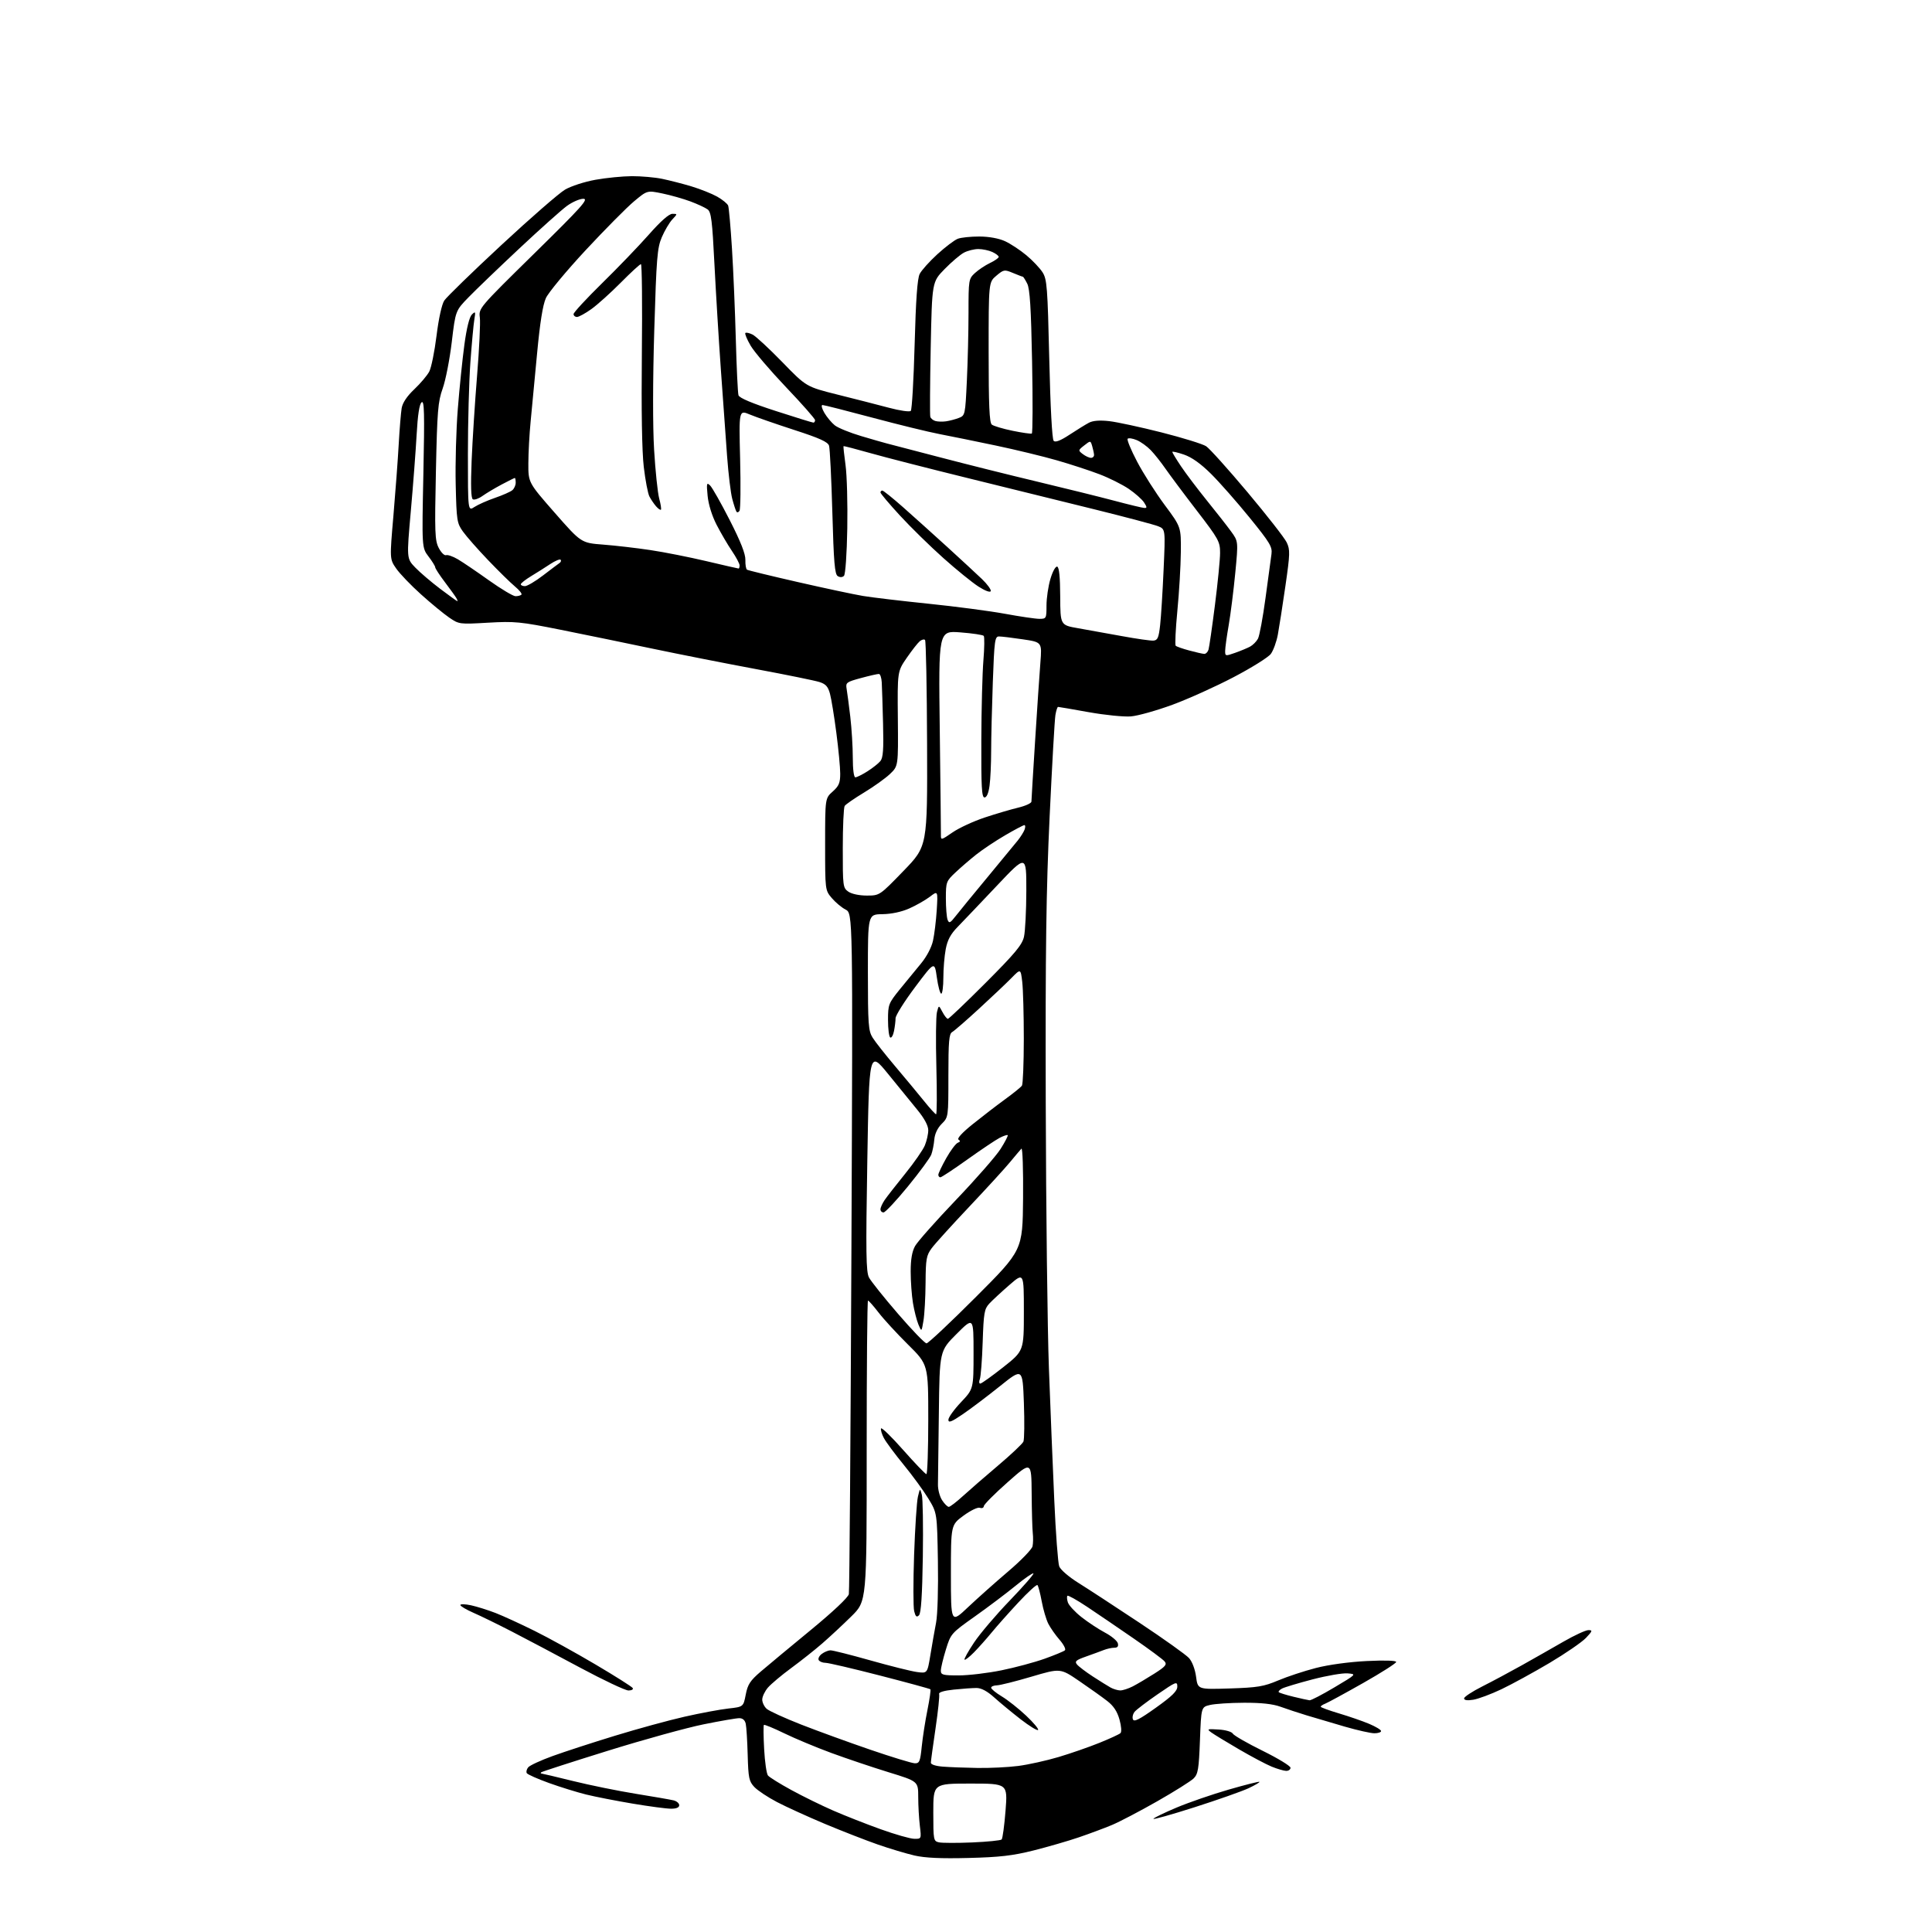 <?xml version="1.0" encoding="UTF-8" standalone="no"?>
<svg 
  version="1.1" 
  xmlns="http://www.w3.org/2000/svg" 
  xmlns:xlink="http://www.w3.org/1999/xlink" 
  xmlns:svg="http://www.w3.org/2000/svg"
  xmlns:rdf="http://www.w3.org/1999/02/22-rdf-syntax-ns#"
  xmlns:cc="http://creativecommons.org/ns#"
  xmlns:dc="http://purl.org/dc/elements/1.1/"
  viewBox="0 0 768 768"
  width="768"
  height="768"
>
<style>svg {background-color: white; }</style>"
<path stroke="none" fill="black" fill-rule="evenodd" d="M385.00,738.57C374.10,738.85 367.72,738.56 363.50,737.59C360.20,736.82 353.63,734.86 348.90,733.21C344.18,731.56 334.73,727.88 327.90,725.02C321.08,722.15 312.51,718.25 308.86,716.34C305.21,714.43 301.16,711.74 299.86,710.36C297.75,708.11 297.47,706.78 297.22,697.67C297.07,692.08 296.72,686.49 296.45,685.25C296.13,683.78 295.23,683.00 293.86,683.00C292.70,683.00 286.29,684.11 279.63,685.46C272.96,686.81 255.83,691.54 241.56,695.98C227.29,700.42 215.40,704.26 215.14,704.52C214.88,704.79 214.90,705.00 215.19,705.00C215.47,705.00 221.17,706.35 227.85,708.00C234.53,709.65 245.73,711.93 252.74,713.06C259.76,714.19 266.51,715.37 267.75,715.67C268.99,715.97 270.00,716.84 270.00,717.61C270.00,718.51 268.86,719.00 266.75,718.99C264.96,718.99 258.10,718.08 251.50,716.97C244.90,715.86 236.57,714.23 233.00,713.35C229.43,712.47 222.79,710.41 218.25,708.78C213.71,707.15 209.74,705.38 209.41,704.86C209.09,704.34 209.34,703.29 209.98,702.53C210.61,701.77 214.98,699.75 219.69,698.05C224.40,696.34 235.55,692.71 244.48,689.98C253.41,687.24 265.84,683.84 272.11,682.42C278.37,681.00 286.20,679.54 289.50,679.17C295.50,678.50 295.50,678.50 296.44,673.65C297.22,669.58 298.19,668.10 302.44,664.45C305.22,662.07 314.14,654.66 322.25,647.99C331.13,640.69 337.17,635.00 337.43,633.69C337.68,632.48 338.13,571.10 338.45,497.28C339.03,363.07 339.03,363.07 336.13,361.57C334.54,360.75 332.06,358.67 330.62,356.96C328.00,353.85 328.00,353.83 328.00,335.59C328.00,317.33 328.00,317.33 331.00,314.66C333.48,312.45 334.00,311.22 334.00,307.54C334.00,305.10 333.31,297.79 332.46,291.30C331.62,284.81 330.48,277.84 329.94,275.82C329.17,272.93 328.27,271.92 325.73,271.11C323.95,270.54 312.62,268.23 300.55,265.98C288.48,263.73 270.03,260.09 259.55,257.89C249.07,255.68 232.62,252.30 223.00,250.37C206.81,247.13 204.64,246.92 194.00,247.53C182.65,248.19 182.45,248.16 178.57,245.50C176.40,244.02 171.36,239.87 167.37,236.28C163.37,232.69 158.93,228.07 157.50,226.00C154.90,222.25 154.90,222.25 156.40,204.88C157.22,195.32 158.17,182.55 158.50,176.50C158.84,170.45 159.37,164.03 159.67,162.23C160.04,160.10 161.78,157.49 164.70,154.73C167.16,152.40 169.83,149.24 170.64,147.70C171.45,146.15 172.75,139.74 173.53,133.45C174.37,126.66 175.62,120.99 176.60,119.48C177.51,118.09 187.71,108.17 199.27,97.44C210.83,86.70 222.23,76.78 224.61,75.38C227.02,73.97 232.40,72.23 236.72,71.46C241.00,70.69 247.52,70.05 251.20,70.03C254.89,70.02 260.29,70.49 263.20,71.09C266.12,71.69 271.37,73.04 274.87,74.09C278.38,75.15 282.97,76.98 285.08,78.16C287.18,79.35 289.15,80.95 289.45,81.73C289.75,82.51 290.43,90.20 290.97,98.82C291.51,107.45 292.20,123.72 292.50,135.00C292.81,146.28 293.28,156.23 293.56,157.12C293.88,158.19 298.90,160.31 308.36,163.37C316.23,165.92 322.97,168.00 323.34,168.00C323.70,168.00 324.00,167.56 324.00,167.01C324.00,166.47 318.84,160.61 312.53,153.99C306.22,147.36 299.86,139.91 298.40,137.43C296.95,134.94 296.00,132.67 296.29,132.37C296.59,132.08 297.88,132.36 299.16,133.00C300.45,133.65 305.77,138.58 311.00,143.96C320.50,153.75 320.50,153.75 333.00,156.88C339.88,158.59 349.03,160.94 353.36,162.09C357.68,163.25 361.59,163.81 362.05,163.34C362.51,162.88 363.20,151.03 363.58,137.00C364.06,119.13 364.66,110.72 365.59,108.90C366.31,107.46 369.48,103.93 372.63,101.05C375.79,98.17 379.44,95.40 380.75,94.91C382.06,94.41 385.91,94.01 389.32,94.02C393.14,94.04 397.02,94.74 399.50,95.87C401.70,96.88 405.52,99.40 408.00,101.47C410.48,103.53 413.37,106.59 414.43,108.25C416.19,111.00 416.43,114.07 417.10,142.75C417.54,161.86 418.23,174.63 418.85,175.25C419.55,175.95 421.57,175.16 425.19,172.78C428.11,170.86 431.58,168.72 432.89,168.03C434.48,167.20 437.19,166.99 440.93,167.41C444.03,167.76 453.42,169.79 461.79,171.91C470.16,174.04 478.11,176.50 479.45,177.38C480.79,178.26 488.21,186.50 495.93,195.70C503.66,204.91 510.66,213.87 511.49,215.63C512.87,218.53 512.82,220.13 510.97,232.95C509.85,240.72 508.49,249.43 507.96,252.29C507.42,255.16 506.17,258.59 505.18,259.93C504.20,261.27 497.56,265.42 490.44,269.15C483.32,272.89 472.34,277.84 466.04,280.16C459.74,282.47 452.32,284.56 449.54,284.78C446.77,285.01 439.23,284.25 432.80,283.10C426.36,281.94 420.87,281.00 420.59,281.00C420.32,281.00 419.84,282.46 419.54,284.25C419.24,286.04 418.21,304.15 417.25,324.50C415.87,353.76 415.54,377.60 415.70,438.50C415.81,480.85 416.38,528.33 416.96,544.00C417.54,559.67 418.50,583.25 419.09,596.38C419.67,609.52 420.56,621.34 421.06,622.66C421.57,624.01 424.93,626.89 428.74,629.26C432.46,631.58 443.38,638.71 453.00,645.10C462.62,651.49 471.47,657.80 472.65,659.11C473.92,660.53 475.06,663.56 475.46,666.54C476.13,671.59 476.13,671.59 488.82,671.19C499.91,670.83 502.33,670.44 508.10,668.00C511.72,666.47 518.47,664.24 523.10,663.05C528.07,661.76 536.30,660.64 543.25,660.29C550.40,659.94 555.00,660.08 555.00,660.65C555.00,661.17 549.07,664.95 541.83,669.05C534.59,673.15 527.84,676.82 526.83,677.22C525.82,677.61 525.00,678.16 525.00,678.44C525.00,678.72 528.26,679.91 532.25,681.10C536.24,682.29 541.64,684.15 544.25,685.25C546.86,686.35 549.00,687.64 549.00,688.12C549.00,688.61 547.81,689.00 546.35,689.00C544.89,689.00 539.60,687.81 534.60,686.37C529.59,684.92 522.80,682.91 519.50,681.91C516.20,680.90 511.48,679.35 509.00,678.45C505.93,677.34 501.33,676.84 494.50,676.87C489.00,676.89 482.93,677.29 481.00,677.75C477.50,678.58 477.50,678.58 477.00,691.76C476.57,703.23 476.24,705.21 474.50,706.94C473.40,708.03 466.88,712.13 460.00,716.05C453.12,719.97 445.02,724.21 442.00,725.47C438.98,726.73 433.07,728.93 428.88,730.36C424.68,731.80 416.58,734.14 410.88,735.58C402.54,737.67 397.45,738.26 385.00,738.57zM386.48,732.40C392.52,732.14 397.78,731.61 398.17,731.22C398.56,730.82 399.25,725.66 399.72,719.75C400.56,709.00 400.56,709.00 385.78,709.00C371.00,709.00 371.00,709.00 371.00,720.43C371.00,731.47 371.08,731.88 373.25,732.36C374.49,732.64 380.44,732.65 386.48,732.40zM363.39,730.95C366.28,731.00 366.28,731.00 365.65,725.75C365.30,722.86 365.01,717.71 365.01,714.31C365.00,708.11 365.00,708.11 353.25,704.50C346.79,702.51 336.55,699.06 330.50,696.84C324.45,694.61 316.03,691.10 311.78,689.03C307.53,686.96 303.88,685.46 303.66,685.68C303.44,685.90 303.48,690.22 303.76,695.29C304.03,700.36 304.71,705.07 305.27,705.78C305.83,706.48 310.03,709.09 314.60,711.58C319.17,714.08 326.65,717.74 331.21,719.73C335.77,721.72 344.23,725.05 350.00,727.12C355.77,729.20 361.80,730.92 363.39,730.95zM474.76,718.44C465.55,721.38 458.23,723.43 458.50,723.00C458.77,722.56 462.93,720.55 467.75,718.52C472.56,716.50 481.85,713.29 488.40,711.40C494.94,709.51 500.45,708.12 500.64,708.31C500.84,708.50 498.86,709.66 496.25,710.88C493.64,712.09 483.97,715.50 474.76,718.44zM511.25,703.95C510.29,703.92 507.70,703.16 505.50,702.26C503.30,701.36 497.45,698.26 492.50,695.37C487.55,692.49 482.60,689.47 481.50,688.67C479.66,687.32 479.89,687.23 484.41,687.51C487.20,687.68 489.64,688.39 490.07,689.16C490.49,689.89 495.82,692.96 501.91,695.96C508.01,698.97 513.00,702.01 513.00,702.71C513.00,703.42 512.21,703.98 511.25,703.95zM388.50,702.79C393.45,702.87 400.77,702.51 404.78,701.99C408.78,701.47 415.98,699.88 420.78,698.45C425.57,697.02 432.88,694.49 437.00,692.82C441.12,691.16 444.90,689.42 445.40,688.95C445.92,688.46 445.76,686.21 445.01,683.53C444.11,680.32 442.65,678.11 440.11,676.15C438.13,674.61 433.12,671.04 429.00,668.23C421.50,663.11 421.50,663.11 410.00,666.51C403.68,668.38 397.49,669.93 396.25,669.95C395.01,669.98 394.00,670.41 394.00,670.90C394.00,671.40 395.91,672.96 398.25,674.37C400.59,675.77 404.92,679.20 407.89,681.99C410.85,684.78 412.99,687.34 412.65,687.69C412.30,688.03 409.20,686.13 405.76,683.47C402.32,680.80 397.60,676.91 395.27,674.81C392.44,672.26 390.09,671.00 388.17,671.00C386.59,671.00 382.50,671.29 379.10,671.65C375.21,672.05 373.06,672.71 373.32,673.40C373.55,674.00 372.91,680.12 371.90,687.00C370.88,693.88 370.04,700.04 370.03,700.70C370.01,701.41 371.92,702.04 374.75,702.26C377.36,702.47 383.55,702.71 388.50,702.79zM363.61,700.93C365.49,700.99 365.80,700.27 366.41,694.26C366.79,690.55 367.81,684.01 368.68,679.72C369.54,675.43 370.07,671.74 369.85,671.52C369.63,671.30 360.62,668.84 349.82,666.06C339.03,663.28 329.28,661.00 328.16,661.00C327.04,661.00 325.82,660.52 325.46,659.93C325.10,659.35 325.63,658.24 326.65,657.47C327.67,656.69 329.23,656.05 330.11,656.03C331.00,656.01 338.16,657.82 346.02,660.04C353.89,662.26 362.19,664.34 364.48,664.65C368.64,665.22 368.64,665.22 369.85,657.86C370.51,653.81 371.53,648.02 372.11,645.00C372.71,641.89 373.02,631.22 372.83,620.46C372.50,601.41 372.50,601.41 369.05,595.73C367.15,592.60 362.74,586.55 359.23,582.27C355.73,578.00 352.19,573.23 351.37,571.68C350.55,570.13 350.03,568.40 350.22,567.83C350.41,567.27 354.38,571.12 359.03,576.39C363.69,581.66 367.84,585.98 368.25,585.99C368.66,585.99 369.00,576.20 369.00,564.23C369.00,542.45 369.00,542.45 360.94,534.48C356.51,530.09 351.24,524.36 349.24,521.75C347.23,519.14 345.34,517.00 345.04,517.00C344.75,517.00 344.51,543.89 344.52,576.75C344.54,636.50 344.54,636.50 338.45,642.50C335.11,645.80 329.92,650.63 326.93,653.23C323.95,655.83 318.35,660.26 314.50,663.09C310.65,665.92 306.49,669.42 305.25,670.86C304.02,672.31 303.01,674.44 303.00,675.60C303.00,676.75 303.79,678.40 304.75,679.27C305.71,680.14 311.90,682.96 318.50,685.55C325.10,688.13 337.48,692.63 346.00,695.55C354.52,698.47 362.45,700.89 363.61,700.93zM459.46,678.86C465.99,674.20 468.00,672.22 468.00,670.44C468.00,668.26 467.49,668.46 460.16,673.51C455.85,676.48 451.75,679.60 451.05,680.44C450.35,681.29 450.03,682.64 450.35,683.46C450.79,684.61 452.90,683.54 459.46,678.86zM520.57,675.89C521.15,675.95 525.61,673.64 530.46,670.75C539.29,665.50 539.29,665.50 535.69,665.19C533.72,665.02 527.46,666.10 521.80,667.57C516.13,669.05 510.67,670.69 509.66,671.21C508.65,671.73 508.06,672.39 508.34,672.67C508.62,672.95 511.24,673.77 514.17,674.48C517.10,675.19 519.98,675.83 520.57,675.89zM585.65,675.67C583.27,676.06 582.00,675.87 582.00,675.14C582.00,674.53 585.25,672.39 589.22,670.39C593.19,668.39 600.27,664.60 604.97,661.97C609.66,659.34 617.09,655.12 621.48,652.59C625.86,650.07 630.33,648.00 631.41,648.00C633.15,648.00 633.04,648.35 630.44,651.10C628.82,652.80 622.30,657.28 615.94,661.06C609.57,664.83 600.98,669.53 596.84,671.50C592.70,673.47 587.66,675.34 585.65,675.67zM249.81,671.99C248.54,671.98 239.85,667.87 230.50,662.86C221.15,657.84 209.00,651.42 203.50,648.58C198.00,645.74 191.14,642.39 188.25,641.13C185.36,639.87 183.00,638.47 183.00,638.02C183.00,637.58 184.91,637.63 187.25,638.13C189.59,638.64 193.97,640.02 197.00,641.19C200.03,642.37 207.00,645.57 212.50,648.30C218.00,651.02 228.89,657.03 236.70,661.65C244.51,666.26 251.18,670.48 251.51,671.02C251.85,671.56 251.08,671.99 249.81,671.99zM445.30,671.97C446.29,671.99 448.54,671.26 450.30,670.36C452.06,669.45 455.90,667.18 458.84,665.31C463.32,662.46 463.98,661.67 462.94,660.43C462.26,659.61 456.71,655.50 450.60,651.29C444.50,647.08 436.20,641.43 432.16,638.74C428.12,636.05 424.59,634.07 424.32,634.35C424.04,634.62 424.12,635.80 424.49,636.96C424.86,638.13 427.28,640.75 429.86,642.79C432.44,644.83 436.66,647.61 439.22,648.97C441.78,650.32 444.09,652.24 444.35,653.22C444.67,654.46 444.25,655.00 442.95,655.00C441.93,655.00 440.06,655.41 438.80,655.90C437.53,656.40 434.34,657.57 431.71,658.50C427.69,659.92 427.11,660.43 428.13,661.66C428.80,662.47 431.63,664.61 434.42,666.43C437.22,668.25 440.40,670.23 441.50,670.84C442.60,671.44 444.31,671.95 445.30,671.97zM381.09,666.00C384.99,666.00 392.64,665.09 398.08,663.98C403.52,662.88 411.24,660.80 415.23,659.38C419.23,657.95 422.87,656.44 423.33,656.02C423.78,655.59 422.83,653.73 421.22,651.87C419.60,650.02 417.58,647.14 416.73,645.48C415.88,643.82 414.70,639.81 414.10,636.57C413.50,633.33 412.73,630.41 412.40,630.09C412.07,629.76 408.65,632.88 404.82,637.00C400.98,641.12 396.19,646.51 394.17,648.98C392.15,651.44 389.01,654.97 387.18,656.83C385.36,658.68 383.66,660.00 383.41,659.75C383.16,659.50 384.87,656.42 387.22,652.91C389.56,649.40 395.94,641.90 401.39,636.25C406.83,630.59 411.07,625.74 410.80,625.46C410.52,625.19 407.35,627.38 403.74,630.34C400.14,633.29 392.87,638.77 387.58,642.52C378.07,649.26 377.96,649.39 375.99,655.77C374.90,659.31 374.00,663.06 374.00,664.11C374.00,665.79 374.80,666.00 381.09,666.00zM384.78,638.91C388.51,635.39 395.71,628.97 400.78,624.66C405.86,620.35 410.21,615.85 410.45,614.66C410.70,613.47 410.74,611.15 410.55,609.50C410.36,607.85 410.15,600.73 410.10,593.67C410.00,580.84 410.00,580.84 400.59,589.17C395.41,593.75 391.13,598.05 391.09,598.72C391.04,599.39 390.33,599.68 389.52,599.37C388.69,599.05 385.84,600.42 383.02,602.49C378.00,606.17 378.00,606.17 378.00,625.75C378.00,645.33 378.00,645.33 384.78,638.91zM365.31,642.10C364.38,643.02 363.95,642.65 363.40,640.47C363.01,638.91 363.00,628.84 363.37,618.07C363.75,607.31 364.42,596.92 364.88,595.00C365.71,591.51 365.71,591.51 366.44,594.16C366.84,595.62 367.02,606.74 366.84,618.86C366.60,634.22 366.14,641.27 365.31,642.10zM377.16,599.00C377.67,599.00 380.20,597.06 382.79,594.69C385.38,592.33 391.69,586.85 396.81,582.52C401.93,578.19 406.43,573.94 406.82,573.07C407.20,572.21 407.29,565.27 407.01,557.65C406.50,543.79 406.50,543.79 397.50,551.01C392.55,554.98 385.91,560.00 382.75,562.15C378.23,565.24 377.00,565.71 377.00,564.38C377.00,563.45 379.25,560.31 382.00,557.41C387.00,552.12 387.00,552.12 387.00,537.82C387.00,523.52 387.00,523.52 380.25,530.27C373.50,537.02 373.50,537.02 373.21,561.76C373.05,575.37 372.89,588.13 372.85,590.12C372.81,592.11 373.56,594.92 374.51,596.37C375.45,597.82 376.65,599.00 377.16,599.00zM389.67,550.00C390.16,550.00 394.25,547.07 398.78,543.50C407.00,537.00 407.00,537.00 407.00,521.40C407.00,505.80 407.00,505.80 401.25,510.80C398.09,513.55 394.50,516.87 393.28,518.18C391.28,520.33 391.02,521.85 390.63,533.53C390.40,540.66 389.88,547.29 389.49,548.25C389.10,549.21 389.18,550.00 389.67,550.00zM368.31,534.00C368.98,534.00 377.84,525.67 388.01,515.49C406.50,496.98 406.50,496.98 406.69,476.35C406.79,465.01 406.49,456.13 406.03,456.61C405.57,457.10 403.52,459.52 401.47,462.00C399.43,464.48 392.13,472.45 385.26,479.73C378.38,487.00 371.68,494.40 370.37,496.17C368.24,499.06 367.99,500.47 367.93,509.94C367.89,515.75 367.51,522.52 367.09,525.00C366.33,529.50 366.33,529.50 365.08,526.50C364.40,524.85 363.42,521.02 362.92,518.00C362.42,514.98 362.01,509.34 362.01,505.48C362.00,500.66 362.55,497.49 363.75,495.33C364.71,493.60 372.02,485.35 380.00,477.00C387.98,468.65 395.96,459.53 397.74,456.73C399.52,453.93 400.79,451.46 400.58,451.25C400.36,451.03 398.91,451.52 397.34,452.33C395.78,453.14 390.03,457.00 384.56,460.90C379.09,464.81 374.25,468.00 373.81,468.00C373.36,468.00 373.00,467.54 373.00,466.98C373.00,466.43 374.42,463.46 376.14,460.40C377.87,457.33 379.94,454.58 380.73,454.27C381.74,453.89 381.83,453.51 381.03,453.02C380.33,452.58 382.50,450.22 386.70,446.85C390.44,443.84 396.20,439.41 399.50,437.01C402.80,434.61 405.83,432.16 406.23,431.57C406.64,430.98 406.97,422.62 406.98,413.00C406.98,403.38 406.70,393.15 406.35,390.27C405.73,385.04 405.73,385.04 402.07,388.77C400.06,390.82 394.27,396.31 389.20,400.96C384.14,405.62 379.32,409.80 378.50,410.26C377.26,410.95 377.00,413.98 377.00,427.60C377.00,444.09 377.00,444.09 374.35,446.74C372.68,448.41 371.59,450.72 371.40,452.98C371.23,454.96 370.70,457.64 370.21,458.95C369.73,460.25 365.55,465.95 360.92,471.61C356.29,477.27 351.94,481.92 351.25,481.95C350.56,481.98 350.00,481.43 350.00,480.72C350.00,480.02 350.77,478.33 351.70,476.97C352.64,475.61 356.30,470.93 359.83,466.56C363.37,462.19 366.88,457.14 367.63,455.34C368.38,453.54 369.00,450.81 369.00,449.28C369.00,447.49 367.48,444.64 364.75,441.29C362.41,438.42 357.12,431.93 353.00,426.87C345.50,417.67 345.50,417.67 344.77,461.42C344.15,498.03 344.26,505.60 345.44,507.83C346.21,509.30 351.39,515.79 356.97,522.25C362.54,528.71 367.64,534.00 368.31,534.00zM372.11,442.94C372.44,442.97 372.49,434.50 372.22,424.11C371.95,413.73 372.05,403.94 372.45,402.36C373.17,399.50 373.17,399.50 374.62,402.25C375.41,403.76 376.39,405.00 376.79,405.00C377.20,405.00 383.96,398.55 391.83,390.67C403.49,378.99 406.30,375.62 407.04,372.42C407.54,370.26 407.96,362.01 407.98,354.09C408.00,339.67 408.00,339.67 396.27,352.09C389.82,358.91 382.81,366.27 380.71,368.43C377.88,371.32 376.63,373.65 375.94,377.31C375.42,380.04 375.00,385.14 375.00,388.64C375.00,392.14 374.62,395.00 374.16,395.00C373.69,395.00 372.91,392.09 372.41,388.54C371.50,382.08 371.50,382.08 363.75,392.42C359.49,398.11 356.00,403.66 356.00,404.76C356.00,405.85 355.72,408.15 355.38,409.86C355.04,411.57 354.36,412.72 353.88,412.42C353.40,412.13 353.00,409.00 353.00,405.48C353.00,399.35 353.20,398.84 357.68,393.29C360.26,390.11 364.05,385.48 366.12,383.00C368.32,380.35 370.28,376.65 370.87,374.00C371.43,371.52 372.10,366.02 372.37,361.76C372.84,354.02 372.84,354.02 369.62,356.48C367.84,357.83 364.16,359.93 361.44,361.13C358.36,362.50 354.34,363.35 350.75,363.40C345.00,363.48 345.00,363.48 345.00,386.49C345.01,407.27 345.19,409.79 346.89,412.50C347.92,414.15 352.00,419.32 355.96,424.00C359.92,428.68 365.03,434.84 367.33,437.69C369.62,440.55 371.77,442.91 372.11,442.94zM379.93,364.11C381.34,362.29 387.00,355.39 392.50,348.76C398.00,342.12 403.44,335.53 404.58,334.10C405.72,332.67 406.95,330.71 407.30,329.75C407.65,328.79 407.61,328.00 407.20,328.00C406.80,328.00 403.33,329.83 399.50,332.07C395.66,334.31 390.50,337.76 388.01,339.74C385.53,341.71 381.81,344.92 379.75,346.87C376.14,350.27 376.00,350.66 376.00,357.12C376.00,360.81 376.31,364.64 376.68,365.62C377.28,367.16 377.71,366.96 379.93,364.11zM344.56,356.00C349.67,356.00 349.67,356.00 359.17,346.19C368.67,336.38 368.67,336.38 368.53,295.72C368.45,273.36 368.09,254.76 367.72,254.39C367.35,254.02 366.40,254.25 365.61,254.91C364.82,255.56 362.50,258.53 360.45,261.50C356.73,266.90 356.73,266.90 356.91,285.72C357.08,304.53 357.08,304.53 353.79,307.66C351.98,309.39 347.35,312.70 343.50,315.03C339.65,317.35 336.17,319.76 335.77,320.38C335.36,321.00 335.02,328.56 335.02,337.19C335.00,352.29 335.09,352.95 337.22,354.44C338.53,355.36 341.55,356.00 344.56,356.00zM378.67,330.88C381.24,329.11 386.98,326.46 391.42,324.98C395.86,323.51 401.86,321.74 404.75,321.05C407.64,320.36 410.00,319.28 410.01,318.65C410.01,318.02 410.67,307.15 411.47,294.50C412.27,281.85 413.21,267.85 413.57,263.39C414.21,255.27 414.21,255.27 406.57,254.14C402.36,253.51 398.11,253.00 397.12,253.00C395.47,253.00 395.26,254.58 394.66,271.16C394.30,281.15 394.00,293.46 394.00,298.52C394.00,303.58 393.71,309.81 393.36,312.36C392.96,315.30 392.23,317.00 391.36,317.00C390.25,317.00 390.02,312.84 390.09,294.25C390.13,281.74 390.51,267.45 390.92,262.50C391.33,257.55 391.39,253.17 391.05,252.77C390.72,252.37 386.54,251.75 381.76,251.38C373.07,250.71 373.07,250.71 373.57,290.11C373.84,311.77 374.05,330.53 374.03,331.80C374.00,334.06 374.07,334.05 378.67,330.88zM340.02,309.00C340.58,309.00 342.72,307.94 344.78,306.64C346.84,305.34 349.17,303.50 349.95,302.56C351.06,301.23 351.29,297.97 351.03,287.68C350.85,280.43 350.61,273.04 350.51,271.25C350.41,269.46 349.91,267.96 349.41,267.91C348.91,267.87 345.71,268.59 342.29,269.52C336.44,271.10 336.12,271.35 336.55,273.85C336.80,275.31 337.46,280.31 338.01,284.97C338.55,289.63 339.00,296.95 339.00,301.22C339.00,305.84 339.41,309.00 340.02,309.00zM490.95,259.52C493.12,258.75 495.81,257.64 496.93,257.04C498.04,256.44 499.45,255.03 500.06,253.89C500.67,252.76 502.02,245.45 503.07,237.66C504.12,229.87 505.18,222.04 505.43,220.26C505.82,217.38 504.84,215.75 496.73,205.76C491.70,199.57 484.82,191.75 481.43,188.39C477.30,184.29 473.74,181.76 470.63,180.70C468.09,179.83 466.00,179.36 466.00,179.64C466.00,179.93 467.55,182.49 469.45,185.33C471.35,188.17 475.97,194.28 479.70,198.90C483.44,203.52 487.79,209.07 489.37,211.25C492.25,215.20 492.25,215.20 491.03,227.85C490.36,234.81 489.19,244.10 488.43,248.50C487.66,252.90 487.03,257.49 487.02,258.71C487.00,260.84 487.12,260.87 490.95,259.52zM478.68,259.93C479.33,259.97 480.10,259.21 480.40,258.25C480.69,257.29 481.84,249.30 482.96,240.50C484.08,231.70 485.00,222.37 485.00,219.76C485.00,215.31 484.43,214.27 475.75,202.98C470.66,196.37 465.08,188.89 463.34,186.38C461.60,183.86 458.96,180.52 457.47,178.97C455.98,177.42 453.45,175.60 451.85,174.94C450.25,174.27 448.63,174.03 448.26,174.41C447.89,174.78 449.59,178.89 452.04,183.55C454.49,188.21 459.43,195.95 463.00,200.76C469.50,209.50 469.50,209.50 469.40,219.50C469.35,225.00 468.73,235.48 468.02,242.79C467.32,250.10 467.02,256.35 467.36,256.69C467.69,257.03 470.11,257.88 472.73,258.58C475.36,259.29 478.03,259.90 478.68,259.93zM458.50,254.65C460.18,254.52 460.61,253.53 461.17,248.50C461.54,245.20 462.16,235.27 462.55,226.43C463.27,210.36 463.27,210.36 460.39,209.19C458.80,208.55 447.60,205.58 435.50,202.58C423.40,199.59 400.68,193.98 385.00,190.12C369.32,186.26 351.78,181.77 346.01,180.13C340.24,178.49 335.42,177.24 335.31,177.36C335.20,177.47 335.56,180.84 336.11,184.86C336.67,188.87 336.98,200.19 336.81,210.03C336.63,220.27 336.07,228.33 335.49,228.91C334.87,229.53 333.92,229.57 333.01,229.01C331.82,228.27 331.42,223.55 330.87,203.63C330.49,190.17 329.90,178.27 329.56,177.17C329.07,175.66 325.81,174.18 315.71,170.91C308.45,168.55 300.52,165.80 298.11,164.79C293.72,162.95 293.72,162.95 294.21,182.41C294.48,193.11 294.37,202.40 293.97,203.04C293.58,203.69 293.01,203.83 292.73,203.36C292.44,202.89 291.70,200.63 291.09,198.34C290.47,196.05 289.55,188.40 289.03,181.34C288.51,174.28 287.40,158.82 286.56,147.00C285.72,135.18 284.57,116.28 284.00,105.00C283.14,87.76 282.71,84.30 281.30,83.25C280.37,82.56 277.30,81.13 274.46,80.07C271.62,79.01 266.59,77.58 263.28,76.90C257.27,75.66 257.27,75.66 251.99,80.08C249.09,82.51 240.44,91.25 232.76,99.50C225.09,107.75 218.00,116.30 217.00,118.50C215.77,121.21 214.64,128.32 213.50,140.50C212.58,150.40 211.42,162.55 210.94,167.50C210.45,172.45 210.04,179.95 210.03,184.17C210.00,191.83 210.00,191.83 220.51,203.83C231.03,215.82 231.03,215.82 239.76,216.49C244.57,216.86 253.00,217.83 258.50,218.66C264.00,219.48 274.06,221.47 280.86,223.08C287.65,224.69 293.39,226.00 293.61,226.00C293.82,226.00 294.00,225.44 294.00,224.75C293.99,224.06 292.62,221.47 290.94,219.00C289.26,216.53 286.53,211.85 284.86,208.61C283.01,205.02 281.62,200.51 281.29,197.11C280.81,192.08 280.91,191.66 282.29,193.00C283.13,193.82 286.65,200.04 290.11,206.82C294.45,215.33 296.36,220.20 296.30,222.57C296.24,224.46 296.54,226.22 296.96,226.47C297.38,226.73 306.45,228.94 317.11,231.37C327.77,233.81 339.48,236.30 343.11,236.91C346.75,237.51 358.45,238.90 369.11,239.99C379.78,241.08 393.42,242.88 399.44,243.98C405.46,245.09 411.65,246.00 413.19,246.00C415.92,246.00 416.00,245.84 416.00,240.68C416.00,237.76 416.70,233.00 417.56,230.12C418.44,227.13 419.61,225.04 420.26,225.25C421.03,225.51 421.42,229.40 421.45,237.07C421.50,248.50 421.50,248.50 428.50,249.72C432.35,250.39 440.23,251.81 446.00,252.87C451.77,253.93 457.40,254.74 458.50,254.65zM181.81,238.99C181.98,239.00 181.80,238.44 181.41,237.75C181.02,237.06 178.97,234.21 176.85,231.41C174.73,228.61 173.00,225.95 173.00,225.50C173.00,225.05 171.80,223.12 170.34,221.21C167.69,217.72 167.69,217.72 168.30,188.28C168.80,164.00 168.67,159.03 167.59,159.93C166.71,160.65 166.05,164.97 165.62,172.76C165.26,179.22 164.22,192.94 163.30,203.26C161.63,222.03 161.63,222.03 165.07,225.60C166.95,227.56 171.43,231.38 175.00,234.08C178.57,236.77 181.64,238.99 181.81,238.99zM204.93,237.00C205.89,237.00 206.94,236.72 207.28,236.39C207.61,236.05 206.46,234.59 204.71,233.14C202.96,231.69 198.15,226.97 194.03,222.66C189.91,218.36 185.41,213.24 184.02,211.29C181.64,207.95 181.48,206.91 181.15,192.63C180.95,184.31 181.33,170.75 181.99,162.50C182.64,154.25 183.82,142.79 184.60,137.03C185.49,130.42 186.59,125.99 187.58,125.03C189.00,123.65 189.09,123.83 188.56,127.00C188.23,128.93 187.53,136.57 186.99,144.00C186.45,151.43 186.00,167.79 186.00,180.37C186.00,203.23 186.00,203.23 188.60,201.53C190.03,200.59 193.69,198.97 196.74,197.92C199.79,196.87 202.89,195.50 203.64,194.88C204.39,194.26 205.00,192.91 205.00,191.88C205.00,190.84 204.84,190.00 204.65,190.00C204.46,190.00 202.11,191.17 199.43,192.59C196.75,194.01 193.31,196.07 191.79,197.15C190.26,198.24 188.54,198.83 187.95,198.47C187.23,198.03 187.08,193.04 187.48,183.16C187.81,175.10 188.79,159.84 189.65,149.26C190.51,138.68 191.01,128.33 190.75,126.26C190.27,122.51 190.33,122.44 212.38,100.77C231.19,82.30 234.11,79.04 231.90,79.02C230.47,79.01 227.55,80.28 225.40,81.83C223.26,83.39 214.75,90.99 206.50,98.72C198.25,106.45 189.15,115.19 186.29,118.14C181.07,123.50 181.07,123.50 179.58,136.00C178.76,142.88 177.14,151.17 175.97,154.43C174.09,159.71 173.79,163.29 173.28,187.44C172.76,211.74 172.87,214.85 174.41,217.82C175.35,219.64 176.65,220.93 177.31,220.69C177.96,220.45 180.07,221.18 182.00,222.32C183.93,223.45 189.48,227.22 194.35,230.69C199.22,234.16 203.98,237.00 204.93,237.00zM393.84,234.97C393.63,235.61 391.61,234.87 388.99,233.19C386.52,231.61 380.21,226.50 374.98,221.82C369.74,217.15 361.98,209.54 357.73,204.92C353.48,200.30 350.00,196.18 350.00,195.76C350.00,195.34 350.34,195.00 350.75,195.01C351.16,195.01 354.88,198.00 359.00,201.64C363.12,205.29 371.00,212.37 376.50,217.38C382.00,222.40 388.23,228.16 390.35,230.19C392.47,232.23 394.04,234.38 393.84,234.97zM208.66,233.00C209.57,233.00 212.81,231.09 215.86,228.75C218.91,226.41 221.87,224.19 222.43,223.80C222.98,223.42 223.17,222.84 222.84,222.50C222.51,222.17 220.68,222.94 218.77,224.20C216.87,225.47 213.46,227.62 211.18,229.00C208.91,230.38 207.04,231.84 207.03,232.25C207.01,232.66 207.75,233.00 208.66,233.00zM262.73,202.61C262.50,202.83 261.63,202.22 260.79,201.26C259.95,200.29 258.76,198.54 258.15,197.36C257.54,196.18 256.53,190.89 255.91,185.60C255.19,179.49 254.91,163.04 255.15,140.49C255.35,120.97 255.19,105.00 254.78,105.00C254.37,105.00 250.77,108.31 246.77,112.35C242.77,116.39 237.52,121.11 235.10,122.85C232.68,124.58 230.09,126.00 229.35,126.00C228.61,126.00 228.00,125.48 228.00,124.85C228.00,124.22 233.10,118.71 239.32,112.60C245.55,106.50 253.92,97.79 257.93,93.25C262.63,87.92 265.94,85.00 267.28,85.00C269.35,85.00 269.35,85.00 267.24,87.25C266.08,88.49 264.22,91.65 263.09,94.27C261.26,98.56 260.95,102.35 260.08,131.33C259.48,151.18 259.46,169.48 260.02,178.83C260.52,187.19 261.43,195.87 262.03,198.12C262.64,200.36 262.95,202.38 262.73,202.61zM454.87,201.92C456.01,201.99 455.99,201.61 454.79,199.75C453.99,198.51 451.25,196.08 448.71,194.35C446.16,192.62 440.93,190.00 437.07,188.53C433.21,187.05 425.59,184.56 420.13,182.99C414.67,181.42 403.74,178.77 395.85,177.11C387.96,175.45 377.90,173.40 373.50,172.56C369.10,171.72 357.06,168.78 346.76,166.02C336.45,163.26 327.53,161.00 326.95,161.00C326.36,161.00 326.69,162.38 327.69,164.10C328.69,165.81 330.56,168.05 331.84,169.07C333.13,170.10 337.86,172.02 342.34,173.35C346.83,174.68 351.40,176.00 352.50,176.27C353.60,176.55 363.05,179.01 373.50,181.75C383.95,184.49 401.50,188.88 412.50,191.50C423.50,194.13 437.23,197.53 443.00,199.06C448.77,200.60 454.12,201.88 454.87,201.92zM433.69,182.00C434.41,182.00 434.96,181.44 434.90,180.75C434.85,180.06 434.51,178.51 434.15,177.30C433.50,175.10 433.50,175.10 431.00,177.06C428.55,178.98 428.54,179.06 430.44,180.51C431.51,181.33 432.97,182.00 433.69,182.00zM410.16,172.34C410.52,172.15 410.57,159.29 410.27,143.75C409.87,122.47 409.39,114.82 408.34,112.75C407.58,111.24 406.79,110.00 406.60,110.00C406.40,110.00 404.64,109.33 402.68,108.51C399.27,107.09 399.00,107.13 396.06,109.60C393.00,112.18 393.00,112.18 393.00,139.97C393.00,160.98 393.30,168.00 394.25,168.78C394.94,169.34 398.65,170.45 402.50,171.24C406.35,172.03 409.80,172.52 410.16,172.34zM376.00,167.49C377.38,167.30 379.67,166.70 381.09,166.16C383.66,165.18 383.69,165.04 384.34,151.43C384.70,143.87 385.00,131.66 385.00,124.29C385.00,111.23 385.06,110.85 387.55,108.54C388.95,107.25 391.65,105.45 393.55,104.54C395.45,103.64 397.00,102.55 397.00,102.11C397.00,101.68 395.85,100.80 394.45,100.16C393.05,99.52 390.55,99.00 388.90,99.00C387.25,99.00 384.69,99.64 383.20,100.42C381.72,101.20 378.25,104.14 375.50,106.96C370.50,112.07 370.50,112.07 369.97,138.29C369.68,152.70 369.61,165.04 369.81,165.69C370.01,166.35 370.92,167.10 371.84,167.36C372.75,167.62 374.62,167.68 376.00,167.49z" />

</svg>